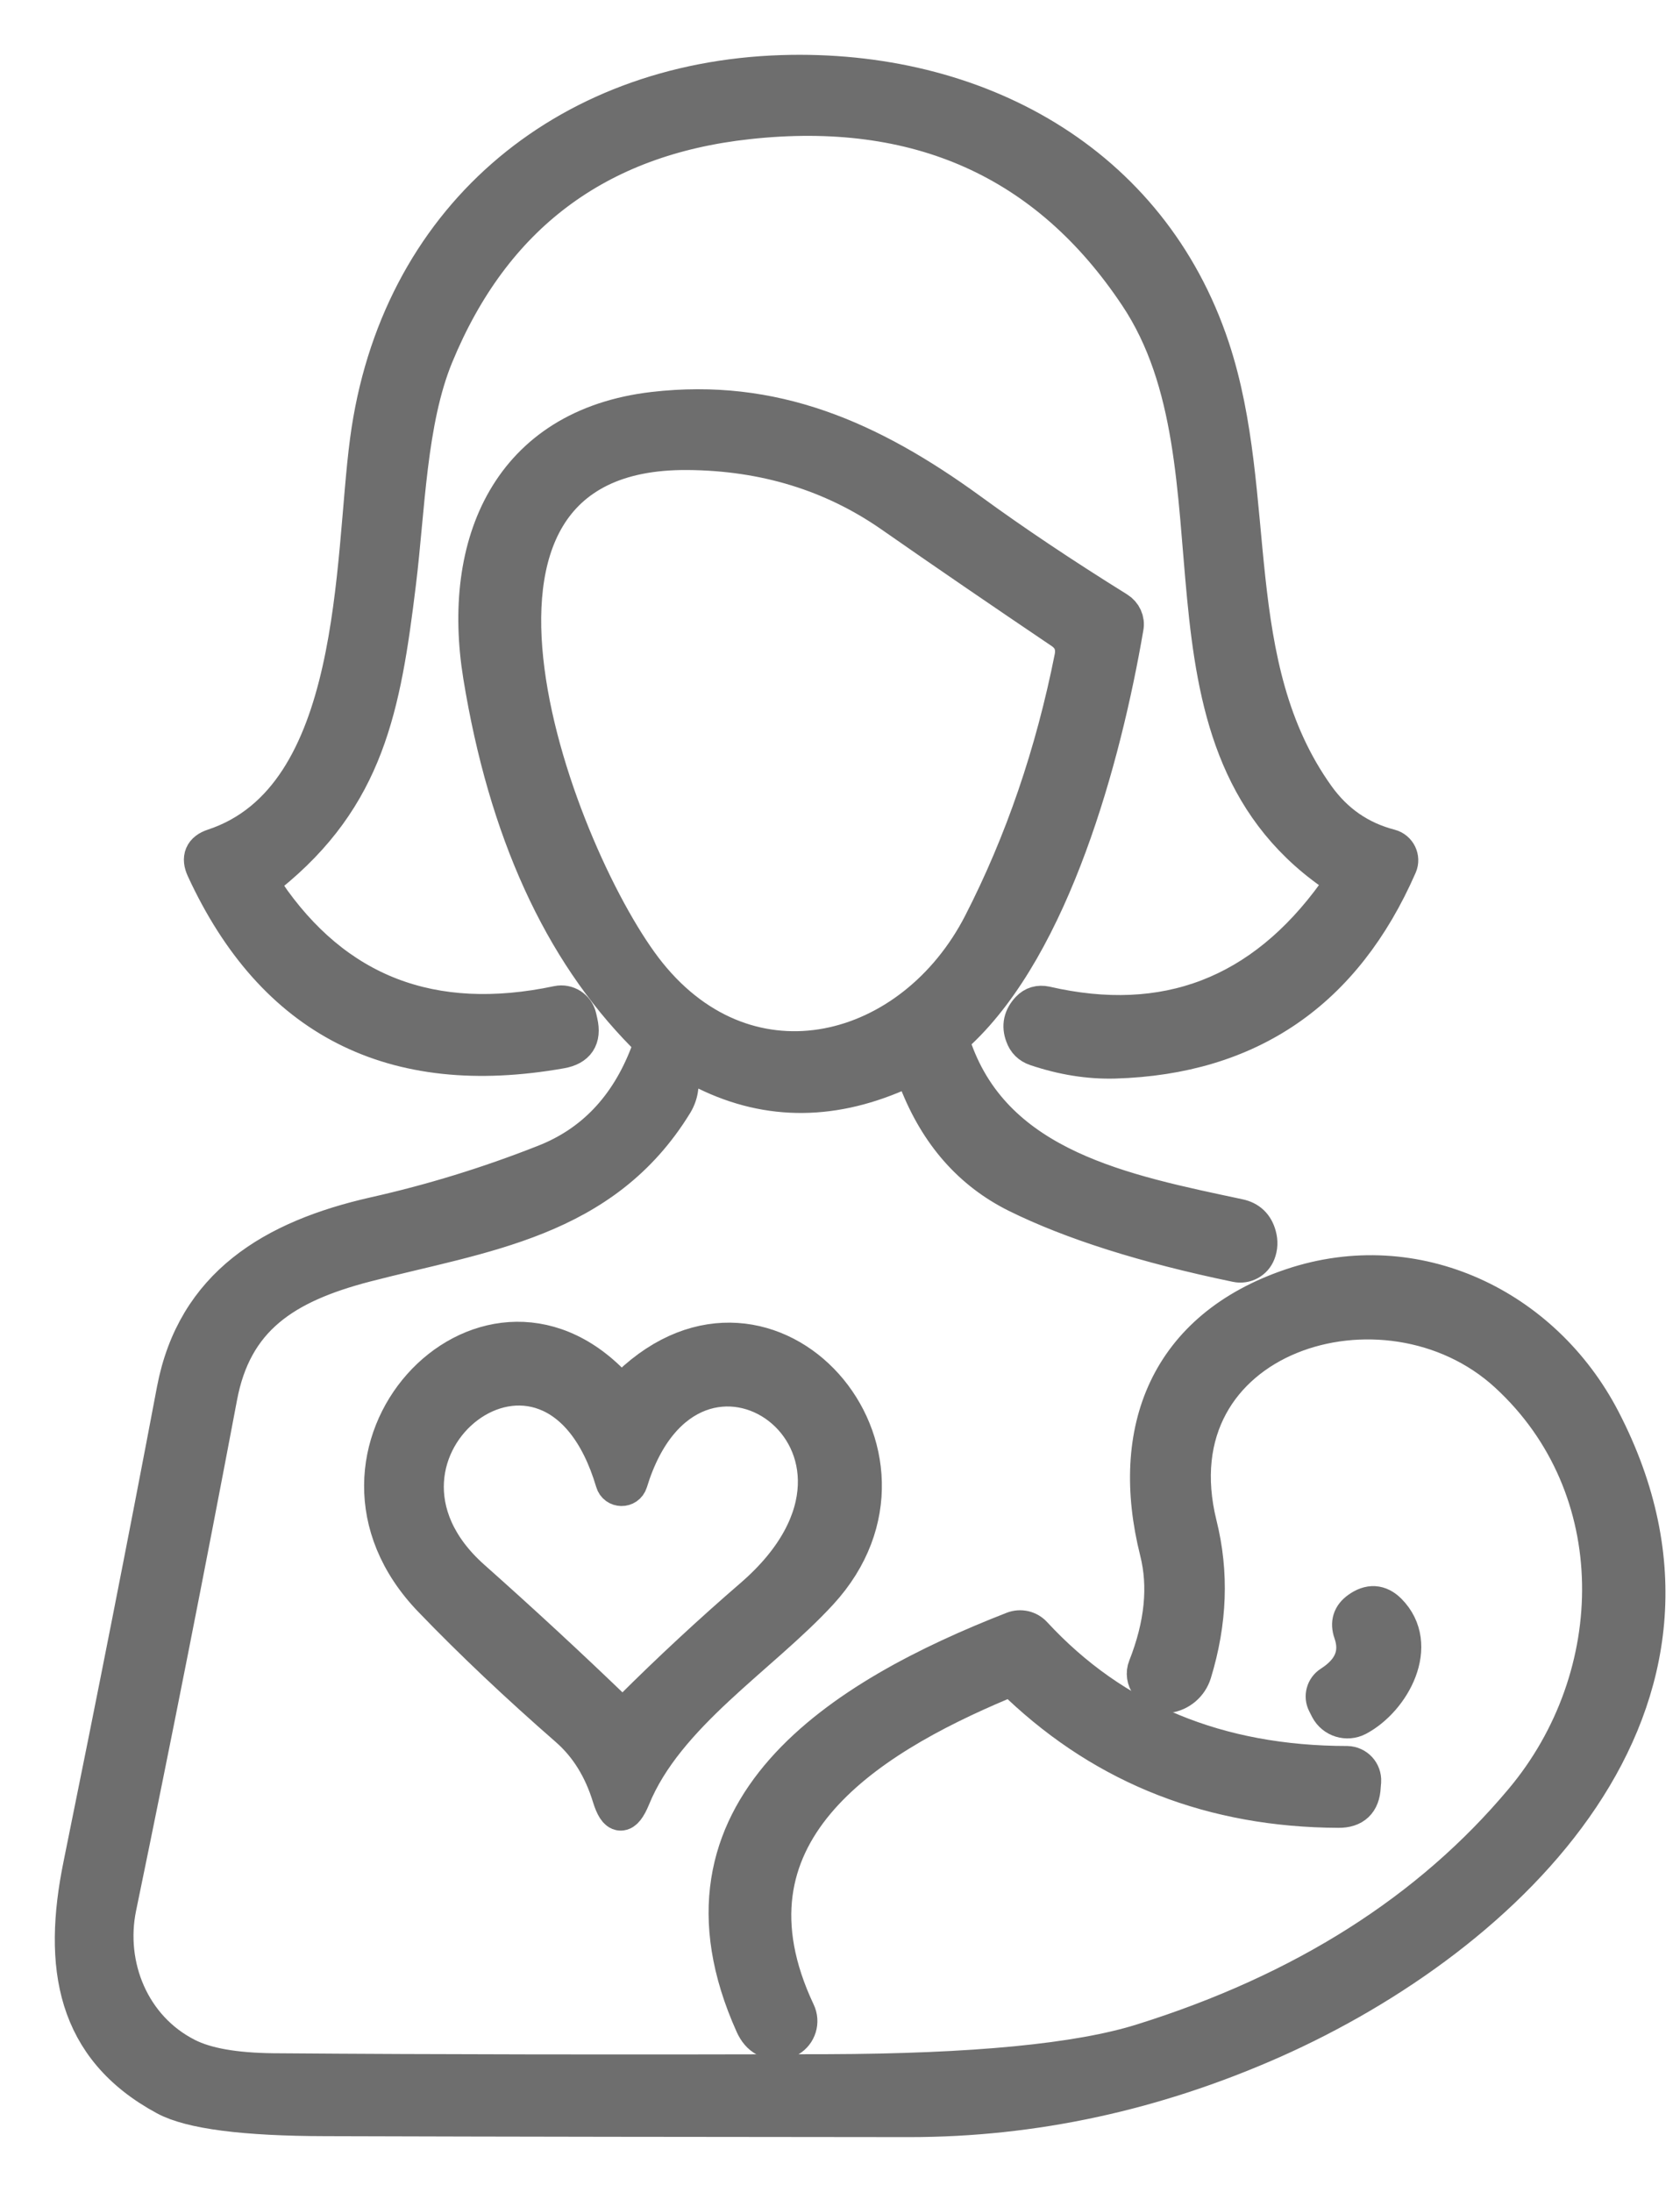 <svg width="23" height="30" viewBox="0 0 23 30" fill="none" xmlns="http://www.w3.org/2000/svg">
<path d="M3.642 12.204C4.584 13.593 5.915 14.105 7.637 13.742C7.762 13.716 7.888 13.795 7.917 13.921L7.933 13.992C7.983 14.21 7.899 14.336 7.679 14.375C5.379 14.782 3.752 13.955 2.799 11.889C2.731 11.742 2.773 11.642 2.925 11.592C4.949 10.923 4.82 7.679 5.041 6.03C5.44 3.022 7.71 1.101 10.703 1.004C13.359 0.92 15.74 2.216 16.585 4.763C17.259 6.797 16.734 9.102 18.026 10.905C18.28 11.259 18.614 11.49 19.031 11.598C19.139 11.627 19.196 11.745 19.152 11.845C18.398 13.569 17.102 14.457 15.264 14.512C14.91 14.522 14.551 14.464 14.185 14.341C14.099 14.312 14.041 14.255 14.012 14.171C13.962 14.04 13.989 13.921 14.088 13.816C14.149 13.751 14.225 13.73 14.314 13.748C15.954 14.126 17.28 13.619 18.285 12.226C18.367 12.113 18.351 12.016 18.235 11.934C15.592 10.071 17.141 6.391 15.571 4.042C14.341 2.196 12.561 1.401 10.238 1.656C8.172 1.882 6.747 2.953 5.959 4.866C5.589 5.764 5.571 6.961 5.445 7.984C5.238 9.675 5.017 10.9 3.676 11.977C3.594 12.043 3.581 12.119 3.642 12.205V12.204Z" fill="#6E6E6E" stroke="#6E6E6E" stroke-width="0.5"/>
<path d="M9.392 14.677C9.348 14.737 9.322 14.805 9.311 14.881C9.303 14.96 9.277 15.033 9.238 15.099C8.256 16.706 6.6 16.884 5.001 17.299C3.893 17.588 3.2 18.039 2.998 19.123C2.56 21.441 2.101 23.766 1.618 26.102C1.453 26.903 1.799 27.761 2.558 28.144C2.823 28.278 3.214 28.346 3.736 28.352C6.038 28.37 8.566 28.372 11.319 28.365C13.328 28.359 14.769 28.22 15.637 27.947C17.845 27.257 19.58 26.155 20.845 24.645C22.273 22.945 22.323 20.356 20.638 18.808C18.974 17.278 15.764 18.262 16.412 20.871C16.575 21.525 16.551 22.199 16.338 22.895C16.288 23.057 16.149 23.175 15.982 23.196C15.895 23.209 15.811 23.162 15.727 23.057C15.675 22.989 15.661 22.897 15.693 22.819C15.921 22.241 15.974 21.714 15.853 21.233C15.439 19.582 15.979 18.183 17.688 17.608C19.384 17.039 21.129 17.881 21.935 19.433C23.948 23.314 20.654 26.49 17.425 27.924C15.809 28.64 14.15 29 12.449 29C9.698 28.998 7.036 28.995 4.462 28.987C3.343 28.985 2.611 28.89 2.267 28.704C1.015 28.029 0.834 26.906 1.115 25.528C1.577 23.257 2.005 21.089 2.395 19.026C2.669 17.59 3.737 16.947 5.128 16.632C5.913 16.456 6.689 16.218 7.454 15.916C8.12 15.656 8.595 15.157 8.876 14.425C8.913 14.333 8.892 14.225 8.821 14.155C7.679 12.997 6.934 11.364 6.59 9.251C6.296 7.443 6.978 5.842 8.949 5.613C10.579 5.425 11.902 5.994 13.283 6.999C13.874 7.43 14.545 7.879 15.299 8.348C15.38 8.398 15.425 8.493 15.406 8.587C15.099 10.38 14.403 12.915 13.123 14.118C13.047 14.188 13.028 14.27 13.062 14.367C13.645 15.989 15.393 16.325 16.955 16.658C17.099 16.687 17.188 16.774 17.225 16.916C17.246 16.994 17.243 17.07 17.214 17.144C17.17 17.259 17.049 17.325 16.928 17.299C15.676 17.039 14.676 16.721 13.923 16.349C13.295 16.037 12.841 15.52 12.558 14.797C12.508 14.669 12.416 14.632 12.288 14.687C11.345 15.099 10.445 15.081 9.587 14.632C9.511 14.593 9.445 14.606 9.392 14.677ZM9.416 6.183C5.457 6.151 7.662 11.826 8.875 13.333C10.266 15.062 12.5 14.469 13.437 12.645C14.006 11.535 14.424 10.317 14.686 8.997C14.715 8.842 14.665 8.721 14.536 8.634C13.736 8.094 12.956 7.561 12.203 7.036C11.397 6.477 10.468 6.191 9.415 6.183H9.416Z" fill="#6E6E6E" stroke="#6E6E6E" stroke-width="0.5"/>
<path d="M8.617 18.96C10.546 17.113 12.966 19.892 11.224 21.79C10.413 22.672 9.119 23.462 8.654 24.604C8.541 24.877 8.444 24.872 8.357 24.591C8.239 24.205 8.045 23.892 7.775 23.656C7.09 23.058 6.467 22.47 5.909 21.89C3.985 19.898 6.609 17.081 8.399 18.958C8.47 19.032 8.544 19.032 8.617 18.96ZM8.402 20.281C7.567 17.465 4.52 19.871 6.462 21.601C7.153 22.215 7.803 22.817 8.415 23.407C8.489 23.478 8.562 23.475 8.633 23.404C9.176 22.863 9.735 22.344 10.31 21.848C12.699 19.771 9.462 17.522 8.617 20.283C8.583 20.391 8.433 20.388 8.402 20.281Z" fill="#6E6E6E" stroke="#6E6E6E" stroke-width="0.5"/>
<path d="M19.008 22.057C19.465 22.517 19.06 23.257 18.585 23.509C18.441 23.585 18.262 23.53 18.186 23.386L18.147 23.309C18.1 23.218 18.131 23.105 18.218 23.049C18.509 22.863 18.606 22.627 18.506 22.341C18.462 22.215 18.493 22.112 18.601 22.034C18.75 21.926 18.884 21.934 19.008 22.057H19.008Z" fill="#6E6E6E" stroke="#6E6E6E" stroke-width="0.5"/>
<path d="M13.708 23.021C11.831 23.811 9.766 25.11 10.913 27.541C10.976 27.672 10.928 27.83 10.802 27.903C10.778 27.916 10.752 27.927 10.726 27.929C10.532 27.963 10.396 27.89 10.314 27.709C8.988 24.761 11.55 23.213 13.871 22.307C13.97 22.268 14.083 22.294 14.154 22.373C15.246 23.554 16.676 24.145 18.443 24.147C18.569 24.15 18.666 24.255 18.659 24.381C18.656 24.404 18.656 24.43 18.653 24.454C18.643 24.664 18.533 24.769 18.323 24.767C16.608 24.759 15.154 24.194 13.96 23.068C13.892 23.005 13.792 22.987 13.708 23.021H13.708Z" fill="#6E6E6E" stroke="#6E6E6E" stroke-width="0.5"/>
</svg>
